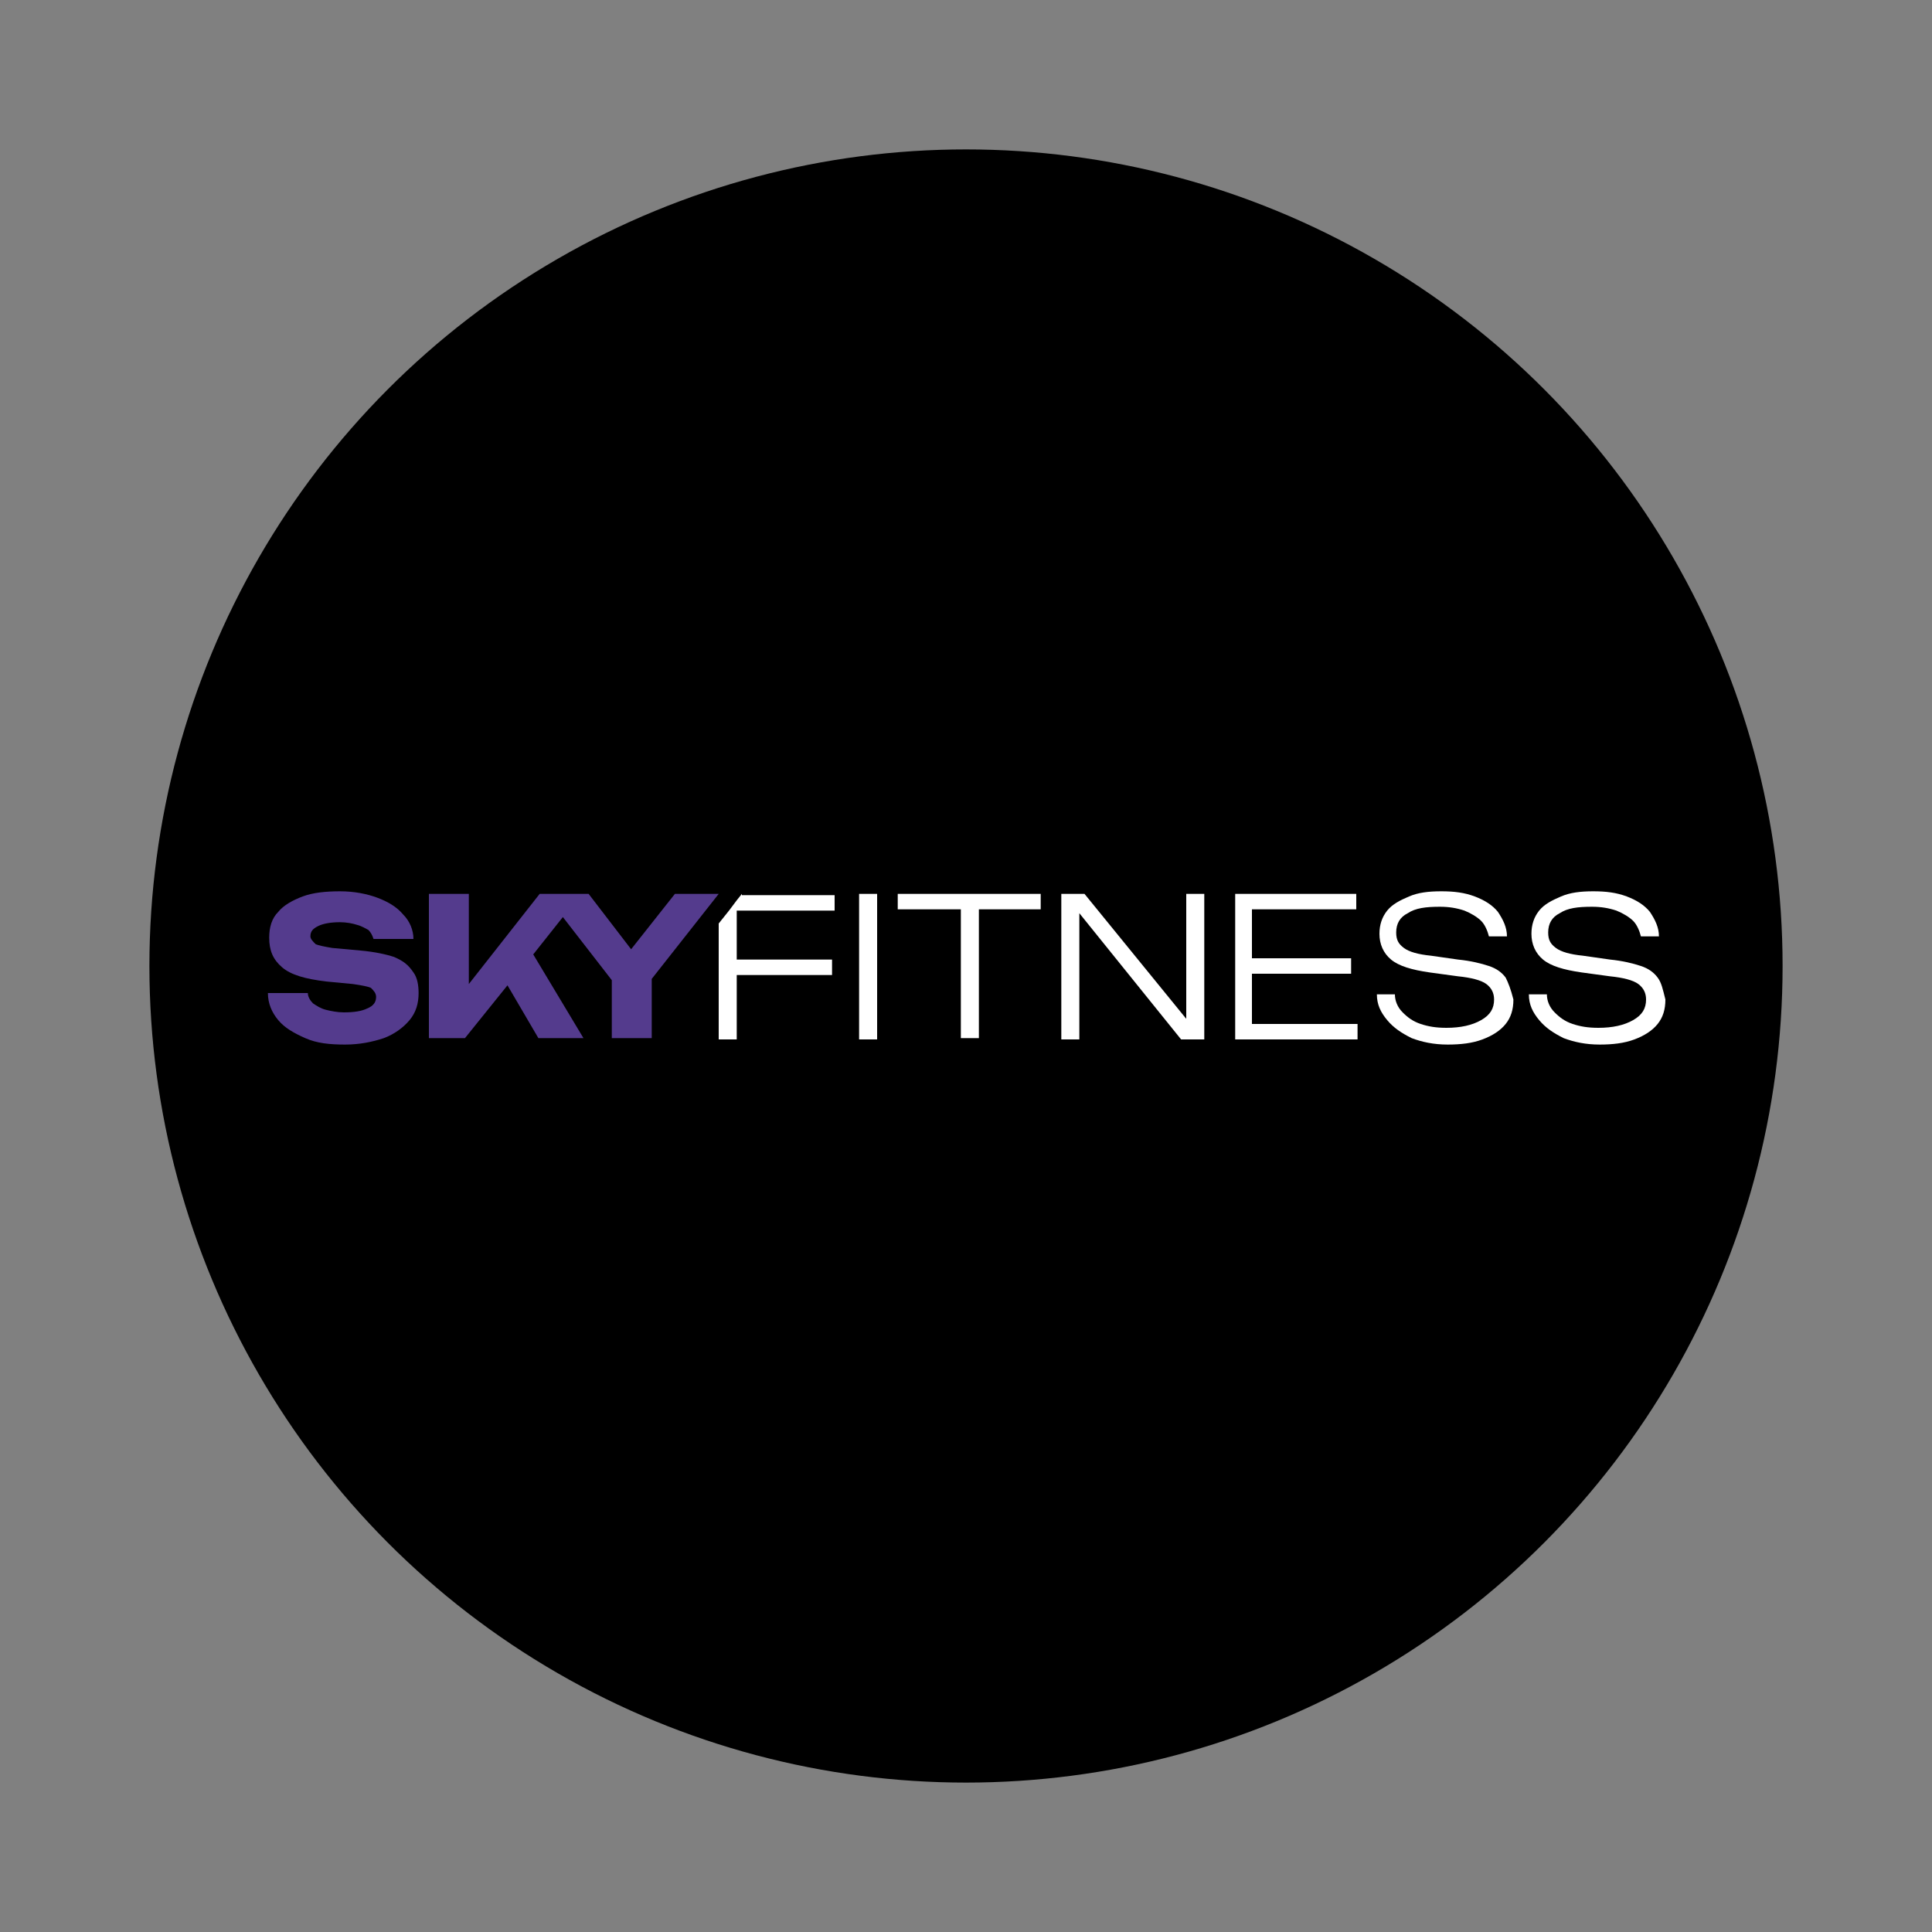 <?xml version="1.0" encoding="UTF-8"?> <svg xmlns="http://www.w3.org/2000/svg" xmlns:xlink="http://www.w3.org/1999/xlink" version="1.1" id="Capa_1" x="0px" y="0px" viewBox="0 0 150 150" style="enable-background:new 0 0 150 150;" xml:space="preserve"><rect x="0" y="0" width="150" height="150" fill="#808080" stroke="none"/> <style type="text/css"> .st0{fill:#543B8D;} .st1{fill:#FFFFFF;} </style> <g> <circle cx="75" cy="75" r="63.4"></circle> <g> <g> <polygon class="st0" points="52.4,69.4 49,73.7 45.7,69.4 42.2,69.4 42.2,69.4 41.9,69.4 36.4,76.4 36.4,69.4 33.3,69.4 33.3,80.6 36.1,80.6 39.4,76.5 41.8,80.6 45.3,80.6 41.4,74.1 43.7,71.2 47.5,76.1 47.5,80.6 50.6,80.6 50.6,76 55.8,69.4 "></polygon> <path class="st0" d="M30.6,74.3c-0.6-0.2-1.5-0.4-2.6-0.5l-2.2-0.2c-0.6-0.1-1.1-0.2-1.3-0.3c-0.2-0.2-0.4-0.4-0.4-0.6 c0-0.4,0.2-0.6,0.6-0.8c0.4-0.2,1-0.3,1.7-0.3c0.5,0,1,0.1,1.3,0.2c0.4,0.1,0.7,0.3,0.9,0.4c0.2,0.2,0.3,0.4,0.4,0.7h3.1 c0-0.7-0.3-1.4-0.8-1.9c-0.5-0.6-1.2-1-2-1.3c-0.8-0.3-1.8-0.5-2.9-0.5c-1.1,0-2.1,0.1-2.9,0.4c-0.8,0.3-1.5,0.7-1.9,1.2 c-0.5,0.5-0.7,1.2-0.7,2c0,1,0.3,1.7,1,2.3c0.7,0.6,1.8,0.9,3.4,1.1l2.1,0.2c0.7,0.1,1.2,0.2,1.4,0.3c0.2,0.2,0.4,0.4,0.4,0.7 c0,0.4-0.2,0.7-0.7,0.9c-0.4,0.2-1,0.3-1.8,0.3c-0.5,0-1-0.1-1.4-0.2c-0.4-0.1-0.7-0.3-1-0.5c-0.2-0.2-0.4-0.5-0.4-0.8h-3.1 c0,0.8,0.3,1.5,0.8,2.1c0.5,0.6,1.2,1,2.1,1.4s1.9,0.5,3.1,0.5c1.1,0,2.1-0.2,3-0.5c0.8-0.3,1.5-0.8,2-1.4 c0.5-0.6,0.7-1.3,0.7-2.1c0-0.6-0.1-1.2-0.4-1.6C31.7,74.9,31.3,74.6,30.6,74.3z"></path> </g> <path class="st1" d="M56.5,74.5v1.2h8.1v-1.2H56.5z M57.6,69.4l-0.4,0.5l-0.6,0.8l-0.8,1v9h1.4v-10h7.6v-1.2H57.6z"></path> <path class="st1" d="M66.7,69.4v11.3h1.4V69.4H66.7z"></path> <path class="st1" d="M74.6,70v10.6H76V70H74.6z M69.7,69.4v1.2h11.1v-1.2H69.7z"></path> <path class="st1" d="M92.1,69.4v9.7l-7.9-9.7h-1.8v11.3h1.4v-9.8l7.9,9.8h1.8V69.4H92.1z"></path> <path class="st1" d="M97,74.4v1.2h7.9v-1.2H97z M97.2,79.4v-8.8h8.1v-1.2h-9.4v11.3h9.5v-1.2H97.2z"></path> <path class="st1" d="M116.9,75.9c-0.3-0.4-0.7-0.7-1.3-0.9c-0.6-0.2-1.4-0.4-2.4-0.5l-2.1-0.3c-1-0.1-1.7-0.3-2.1-0.6 c-0.4-0.3-0.6-0.6-0.6-1.2c0-0.7,0.3-1.2,0.9-1.5c0.6-0.4,1.4-0.5,2.5-0.5c0.7,0,1.3,0.1,1.9,0.3c0.5,0.2,1,0.5,1.3,0.8 c0.3,0.3,0.5,0.8,0.6,1.2h1.4c0-0.7-0.3-1.3-0.7-1.9c-0.4-0.5-1-0.9-1.8-1.2c-0.8-0.3-1.6-0.4-2.6-0.4c-1,0-1.8,0.1-2.5,0.4 c-0.7,0.3-1.3,0.6-1.7,1.1c-0.4,0.5-0.6,1.1-0.6,1.8c0,0.8,0.3,1.5,0.9,2c0.6,0.5,1.6,0.8,3,1l2.2,0.3c1,0.1,1.8,0.3,2.2,0.6 c0.4,0.3,0.6,0.7,0.6,1.2c0,0.7-0.3,1.2-1,1.6c-0.7,0.4-1.6,0.6-2.7,0.6c-0.8,0-1.4-0.1-2-0.3c-0.6-0.2-1-0.5-1.4-0.9 c-0.4-0.4-0.6-0.9-0.6-1.4h-1.4c0,0.8,0.3,1.4,0.8,2c0.5,0.6,1.1,1,1.9,1.4c0.8,0.3,1.7,0.5,2.8,0.5c1,0,1.9-0.1,2.7-0.4 c0.8-0.3,1.4-0.7,1.8-1.2c0.4-0.5,0.6-1.1,0.6-1.9C117.3,76.8,117.1,76.3,116.9,75.9z"></path> <path class="st1" d="M128.7,75.9c-0.3-0.4-0.7-0.7-1.3-0.9c-0.6-0.2-1.4-0.4-2.4-0.5l-2.1-0.3c-1-0.1-1.7-0.3-2.1-0.6 c-0.4-0.3-0.6-0.6-0.6-1.2c0-0.7,0.3-1.2,0.9-1.5c0.6-0.4,1.4-0.5,2.5-0.5c0.7,0,1.3,0.1,1.9,0.3c0.5,0.2,1,0.5,1.3,0.8 c0.3,0.3,0.5,0.8,0.6,1.2h1.4c0-0.7-0.3-1.3-0.7-1.9c-0.4-0.5-1-0.9-1.8-1.2c-0.8-0.3-1.6-0.4-2.6-0.4c-1,0-1.8,0.1-2.5,0.4 c-0.7,0.3-1.3,0.6-1.7,1.1c-0.4,0.5-0.6,1.1-0.6,1.8c0,0.8,0.3,1.5,0.9,2c0.6,0.5,1.6,0.8,3,1l2.2,0.3c1,0.1,1.8,0.3,2.2,0.6 c0.4,0.3,0.6,0.7,0.6,1.2c0,0.7-0.3,1.2-1,1.6c-0.7,0.4-1.6,0.6-2.7,0.6c-0.8,0-1.4-0.1-2-0.3c-0.6-0.2-1-0.5-1.4-0.9 c-0.4-0.4-0.6-0.9-0.6-1.4h-1.4c0,0.8,0.3,1.4,0.8,2c0.5,0.6,1.1,1,1.9,1.4c0.8,0.3,1.7,0.5,2.8,0.5c1,0,1.9-0.1,2.7-0.4 c0.8-0.3,1.4-0.7,1.8-1.2s0.6-1.1,0.6-1.9C129.1,76.8,129,76.3,128.7,75.9z"></path> </g> </g> </svg> 